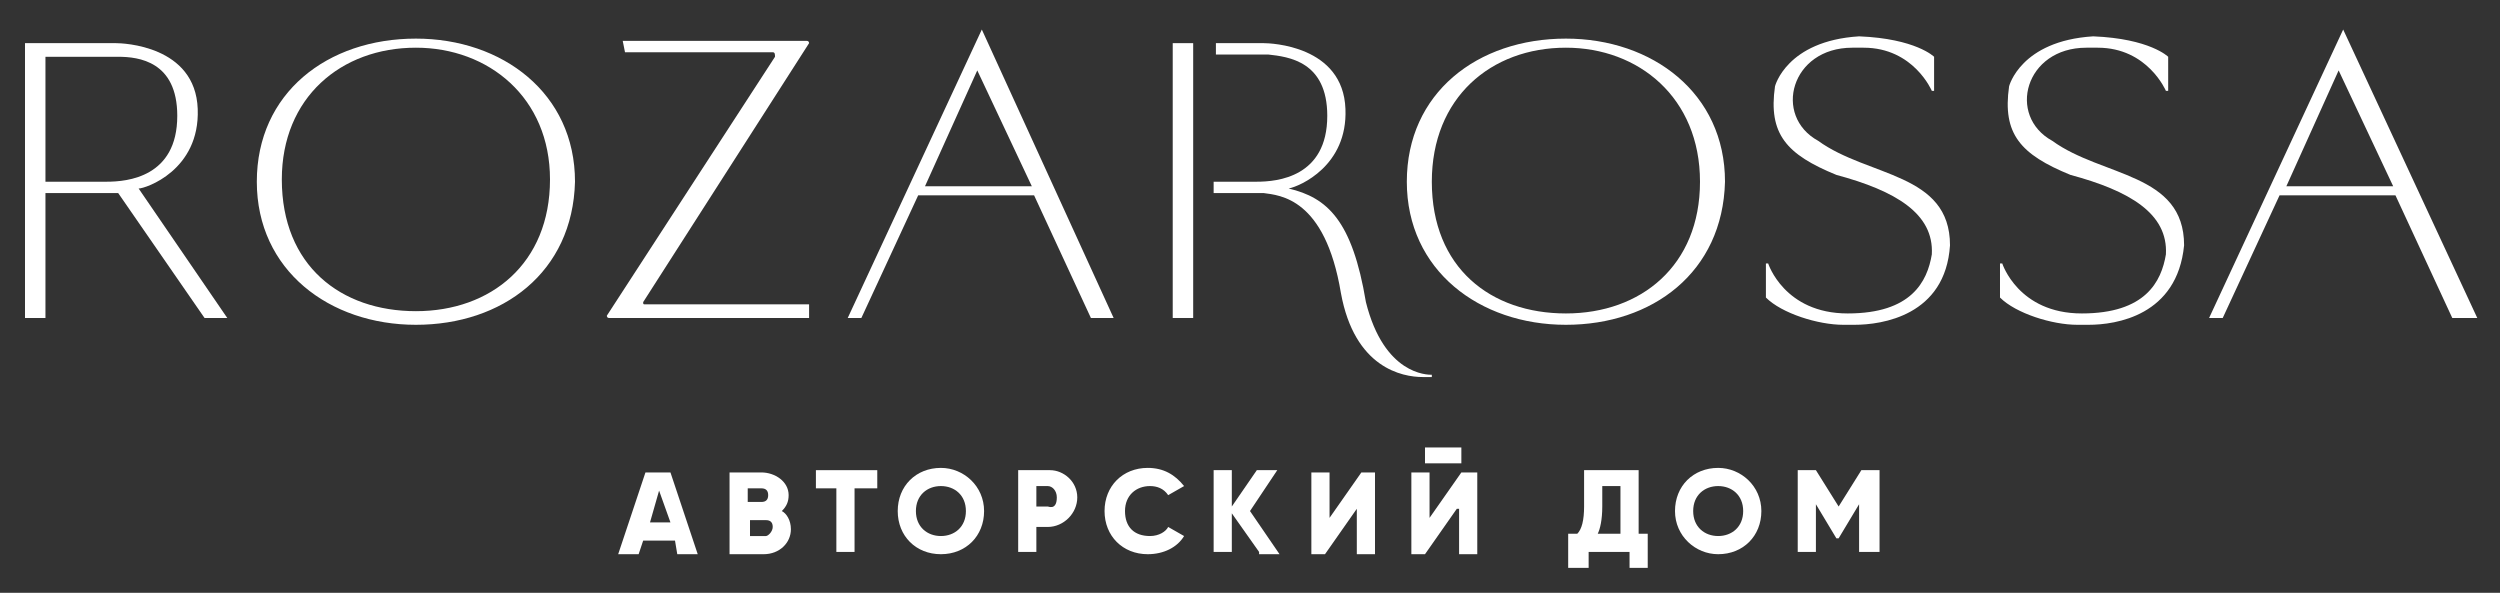 <svg width="738" height="175" viewBox="0 0 738 175" fill="none" xmlns="http://www.w3.org/2000/svg">
<rect x="0" y="0" width="738" height="175" fill="#333333" stroke="none"/>
<path d="M122.776 14.08C100.636 14.08 83.192 28.831 83.192 52.969C83.192 78.448 100.636 91.858 122.776 91.858C144.916 91.858 162.36 77.778 162.36 52.969C162.36 28.831 144.245 14.08 122.776 14.08ZM122.776 95.881C97.282 95.881 75.812 79.789 75.812 53.64C75.812 27.49 96.611 11.398 122.776 11.398C148.271 11.398 169.74 27.49 169.74 53.64C169.069 80.46 148.271 95.881 122.776 95.881Z" fill="white"/>
<path d="M462.256 14.08C440.116 14.08 422.673 28.831 422.673 53.64C422.673 79.119 440.116 92.529 462.256 92.529C484.396 92.529 501.84 78.448 501.84 53.64C501.84 28.831 483.725 14.08 462.256 14.08ZM462.256 95.881C436.762 95.881 415.293 79.789 415.293 53.64C415.293 27.49 436.091 11.398 462.256 11.398C487.751 11.398 509.22 27.49 509.22 53.64C508.549 80.46 487.751 95.881 462.256 95.881Z" fill="white"/>
<path d="M288.491 20.785L273.06 54.981H304.593L288.491 20.785ZM328.745 93.87H322.036L305.264 57.663H271.047L254.274 93.87H250.249L289.833 8.717L328.745 93.87Z" fill="white"/>
<path d="M690.365 20.785L674.934 54.981H706.467L690.365 20.785ZM723.911 93.87L707.138 57.663H672.922L656.149 93.87H652.124L691.707 8.717L731.291 93.87H723.911Z" fill="white"/>
<path d="M547.462 95.881C546.791 95.881 546.12 95.881 545.449 95.881C544.778 95.881 544.778 95.881 544.107 95.881C536.727 95.881 525.993 92.529 521.296 87.835V77.778H521.967C521.967 77.778 526.664 92.529 545.449 92.529C564.235 92.529 568.931 83.142 570.273 75.096C570.944 63.027 559.538 56.322 542.095 51.628C527.335 45.594 521.967 39.559 523.98 25.479C523.98 25.479 527.335 12.069 548.804 10.728C565.576 11.399 570.944 16.762 570.944 16.762V26.82H570.273C570.273 26.82 564.905 14.081 550.145 14.081C548.804 14.081 548.133 14.081 546.791 14.081C528.676 14.081 523.309 34.196 536.727 41.571C551.487 52.299 575.64 50.958 575.64 72.414C574.298 93.199 555.513 95.881 547.462 95.881Z" fill="white"/>
<path d="M616.565 95.881C615.894 95.881 615.224 95.881 614.553 95.881C613.882 95.881 613.882 95.881 613.211 95.881C605.831 95.881 595.096 92.529 590.4 87.835V77.778H591.071C591.071 77.778 595.767 92.529 614.553 92.529C633.338 92.529 638.034 83.142 639.376 75.096C640.047 63.027 628.642 56.322 611.198 51.628C596.438 45.594 591.071 39.559 593.084 25.479C593.084 25.479 596.438 12.069 617.907 10.728C634.68 11.399 640.047 16.762 640.047 16.762V26.82H639.376C639.376 26.82 634.009 14.081 619.249 14.081C617.907 14.081 617.236 14.081 615.894 14.081C597.78 14.081 592.413 34.196 605.831 41.571C620.591 52.299 644.744 50.958 644.744 72.414C642.731 93.199 624.616 95.881 616.565 95.881Z" fill="white"/>
<path d="M34.887 16.762H13.418V53.64H29.52C30.191 53.64 30.862 53.64 31.533 53.64C37.571 53.64 52.331 52.299 52.331 34.195C52.331 18.104 40.925 16.762 34.887 16.762ZM67.091 93.87H60.382L34.887 56.992H13.418V93.87H7.38V12.739H34.216C36.229 12.739 57.698 13.41 58.369 32.184C59.04 50.287 42.938 55.651 40.925 55.651L67.091 93.87Z" fill="white"/>
<path d="M238.843 93.87H179.803C179.133 93.87 179.133 93.199 179.133 93.199L228.78 16.763C228.78 16.092 228.78 15.422 228.109 15.422H184.5L183.829 12.069H238.173C238.843 12.069 238.843 12.74 238.843 12.74L189.867 89.176C189.867 89.847 189.867 89.847 190.538 89.847H238.843V93.87Z" fill="white"/>
<path d="M352.227 93.87H346.189V12.739H352.227V56.992V93.87Z" fill="white"/>
<path d="M419.989 111.303C413.951 111.303 399.862 108.621 395.836 86.494C391.14 58.333 377.722 57.663 373.025 56.992H358.265V53.64H369C369.671 53.64 370.342 53.64 371.013 53.64C377.051 53.64 391.811 52.299 391.811 34.195C391.811 18.104 380.405 16.762 374.367 16.092C373.696 16.092 365.645 16.092 358.936 16.092V12.739H373.025C375.038 12.739 396.507 13.41 397.178 32.184C397.849 48.946 383.76 54.981 380.405 55.651C391.811 58.333 399.191 65.038 403.216 89.176C408.584 110.632 421.331 110.632 422.673 110.632V111.303C422.673 111.303 422.002 111.303 419.989 111.303Z" fill="white"/>
<path d="M199.26 159.579H189.867L188.525 163.602H182.487L190.538 139.464H197.918L205.969 163.602H199.931L199.26 159.579ZM197.918 154.215L194.563 144.828L191.88 154.215H197.918Z" fill="white"/>
<path d="M233.476 156.226C233.476 160.249 230.122 163.602 225.425 163.602H215.362V139.464H224.754C228.78 139.464 232.805 142.146 232.805 146.169C232.805 148.18 232.134 149.521 230.793 150.862C232.134 151.533 233.476 153.544 233.476 156.226ZM220.729 144.157V148.18H224.754C226.096 148.18 226.767 147.51 226.767 146.169C226.767 144.828 226.096 144.157 224.754 144.157H220.729ZM228.109 155.556C228.109 154.215 227.438 153.544 226.096 153.544H221.4V158.238H226.096C226.767 158.238 228.109 156.897 228.109 155.556Z" fill="white"/>
<path d="M258.3 144.157H252.262V162.931H246.894V144.157H240.856V138.793H258.971V144.157H258.3Z" fill="white"/>
<path d="M265.009 150.862C265.009 143.487 270.376 138.123 277.756 138.123C284.465 138.123 290.503 143.487 290.503 150.862C290.503 158.237 285.136 163.601 277.756 163.601C270.376 163.601 265.009 158.237 265.009 150.862ZM285.136 150.862C285.136 146.169 281.782 143.487 277.756 143.487C273.731 143.487 270.376 146.169 270.376 150.862C270.376 155.556 273.731 158.238 277.756 158.238C281.782 158.238 285.136 155.556 285.136 150.862Z" fill="white"/>
<path d="M318.011 146.839C318.011 151.533 313.985 155.556 309.289 155.556H305.934V162.931H300.567V138.793H309.96C313.985 138.793 318.011 142.146 318.011 146.839ZM311.973 146.839C311.973 144.828 310.631 143.487 309.289 143.487H305.934V149.521H309.289C311.302 150.192 311.973 148.851 311.973 146.839Z" fill="white"/>
<path d="M326.062 150.862C326.062 143.487 331.429 138.123 338.809 138.123C343.505 138.123 346.86 140.134 349.543 143.487L344.847 146.169C343.505 144.157 341.492 143.487 339.48 143.487C335.454 143.487 332.1 146.169 332.1 150.862C332.1 155.556 334.783 158.238 339.48 158.238C342.163 158.238 344.176 156.897 344.847 155.556L349.543 158.238C347.531 161.59 343.505 163.601 338.809 163.601C331.429 163.601 326.062 158.237 326.062 150.862Z" fill="white"/>
<path d="M371.683 162.931L363.632 151.533V162.931H358.265V138.793H363.632V149.521L371.012 138.793H377.051L369 150.862L377.721 163.602H371.683V162.931Z" fill="white"/>
<path d="M400.532 150.192L391.14 163.602H387.114V139.464H392.482V152.874L401.874 139.464H405.9V163.602H400.532V150.192Z" fill="white"/>
<path d="M430.052 150.192L420.66 163.602H416.634V139.464H422.002V152.874L431.394 139.464H436.091V163.602H430.723V150.192H430.052ZM420.66 132.088H431.394V136.782H420.66V132.088Z" fill="white"/>
<path d="M486.409 157.567V167.625H481.042V162.931H468.965V167.625H462.927V157.567H465.611C466.952 156.226 467.623 153.544 467.623 149.521V138.793H483.725V157.567H486.409ZM478.358 157.567V143.487H472.991V149.521C472.991 153.544 472.32 156.226 471.649 157.567H478.358Z" fill="white"/>
<path d="M494.46 150.862C494.46 143.487 499.827 138.123 507.207 138.123C513.916 138.123 519.954 143.487 519.954 150.862C519.954 158.237 514.587 163.601 507.207 163.601C500.498 163.601 494.46 158.237 494.46 150.862ZM514.587 150.862C514.587 146.169 511.232 143.487 507.207 143.487C503.182 143.487 499.827 146.169 499.827 150.862C499.827 155.556 503.182 158.238 507.207 158.238C511.232 158.238 514.587 155.556 514.587 150.862Z" fill="white"/>
<path d="M554.171 162.931H548.804V148.851L542.765 158.908H542.094L536.056 148.851V162.931H530.689V138.793H536.056L542.765 149.521L549.474 138.793H554.842V162.931H554.171Z" fill="white"/>
</svg>
